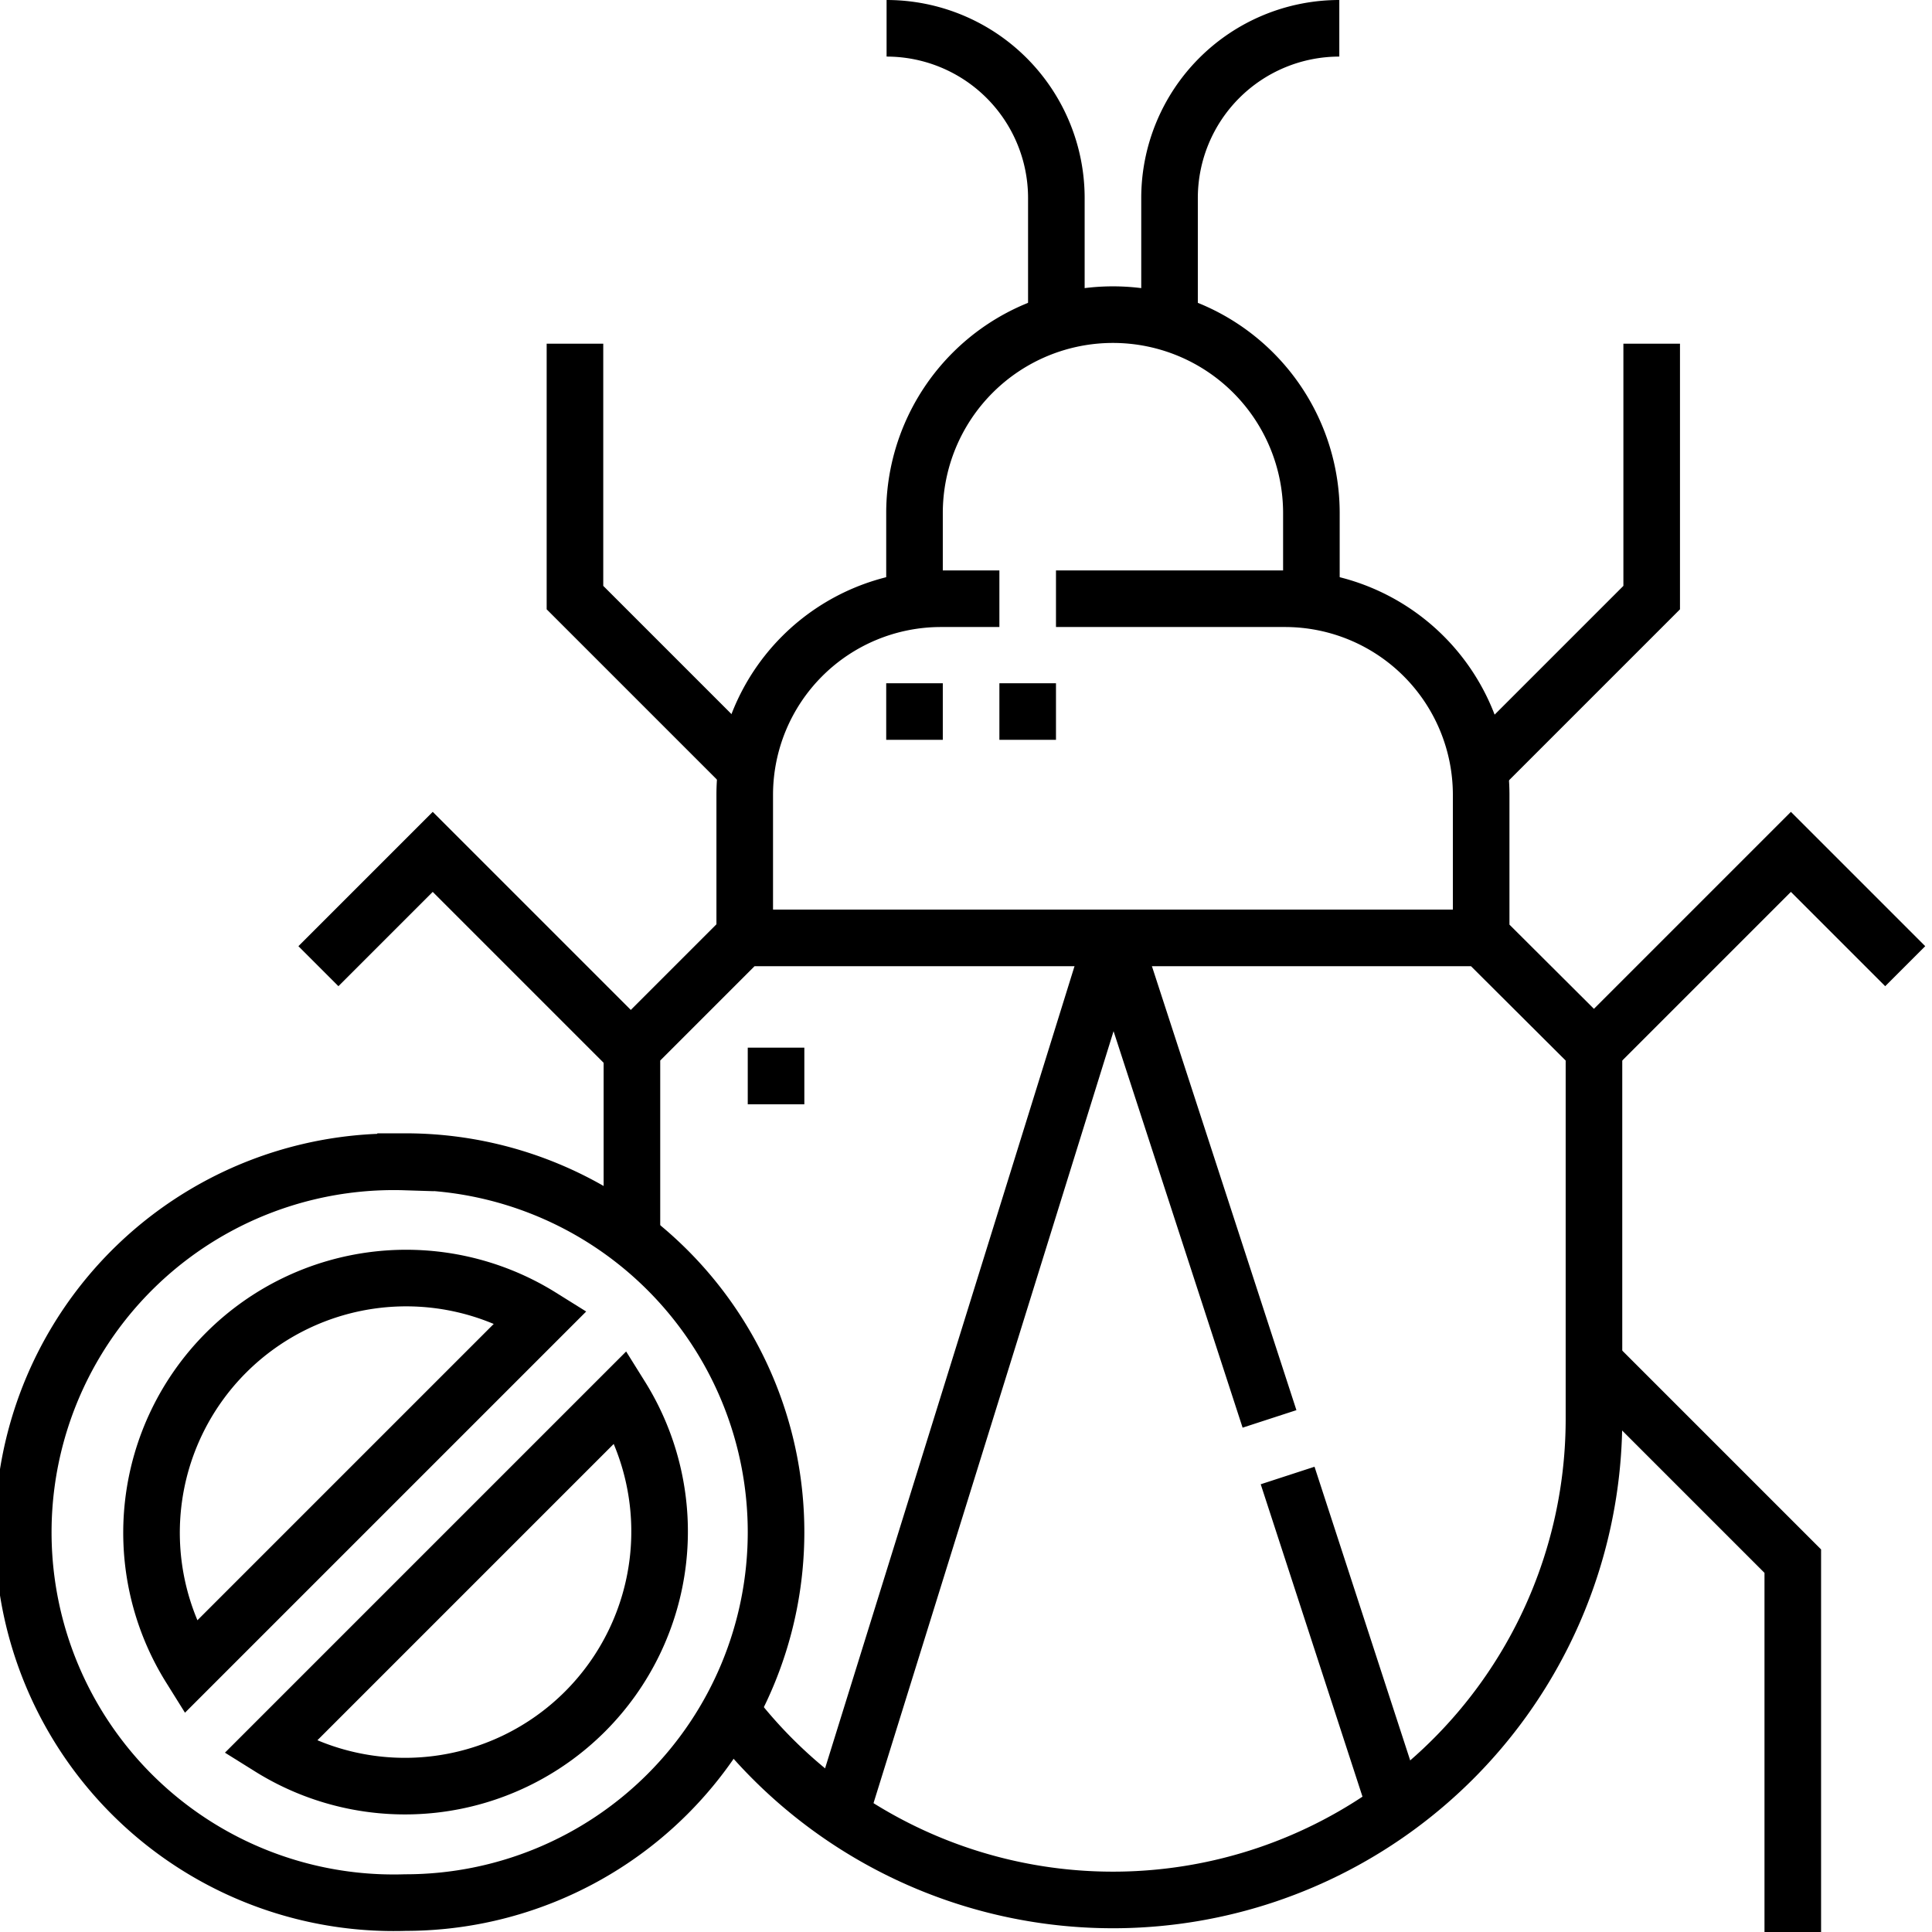 <svg xmlns="http://www.w3.org/2000/svg" viewBox="0 0 512.1 512.1" xml:space="preserve"><g fill="none" stroke="#000" stroke-width="15" stroke-miterlimit="10"><path d="M167.5 328.4V278l29.4-29.4H393l29.5 29.4v98.1a127.5 127.5 0 0 1-228.9 77.3m71.3-294.7h-15.7a52 52 0 0 0-51.8 51.8v38.1h195.2v-38.1a52 52 0 0 0-51.8-51.8h-60.9"/><path d="M242.4 158.7V136a52.6 52.6 0 1 1 105.2 0v23"/><path d="M310 85.7V52.5a45 45 0 0 1 45-45m-75 78.2V52.5a45 45 0 0 0-45-45m60 241.1-72.3 232.5m118.6-90 28.7 88.1m-75-230.6 41.5 127.5m56.1-172.5 45.2-45.2V91.1M197.6 203.6l-45.2-45.2V91.1M422.5 278l52.2-52.2 30.3 30.3M166.9 278l-52.2-52.2-30.3 30.3m338.1 105 52.7 52.7v98.3M107.5 308a98.2 98.2 0 1 0 0 196.3 98.2 98.2 0 0 0 0-196.4zm134.9-126.9v15m30-15v15m-66.7 81.6v15"/><path d="M143.4 349a67.5 67.5 0 0 0-93 93zm21.2 21.2-93 93a67.5 67.5 0 0 0 93-93z"/></g></svg>